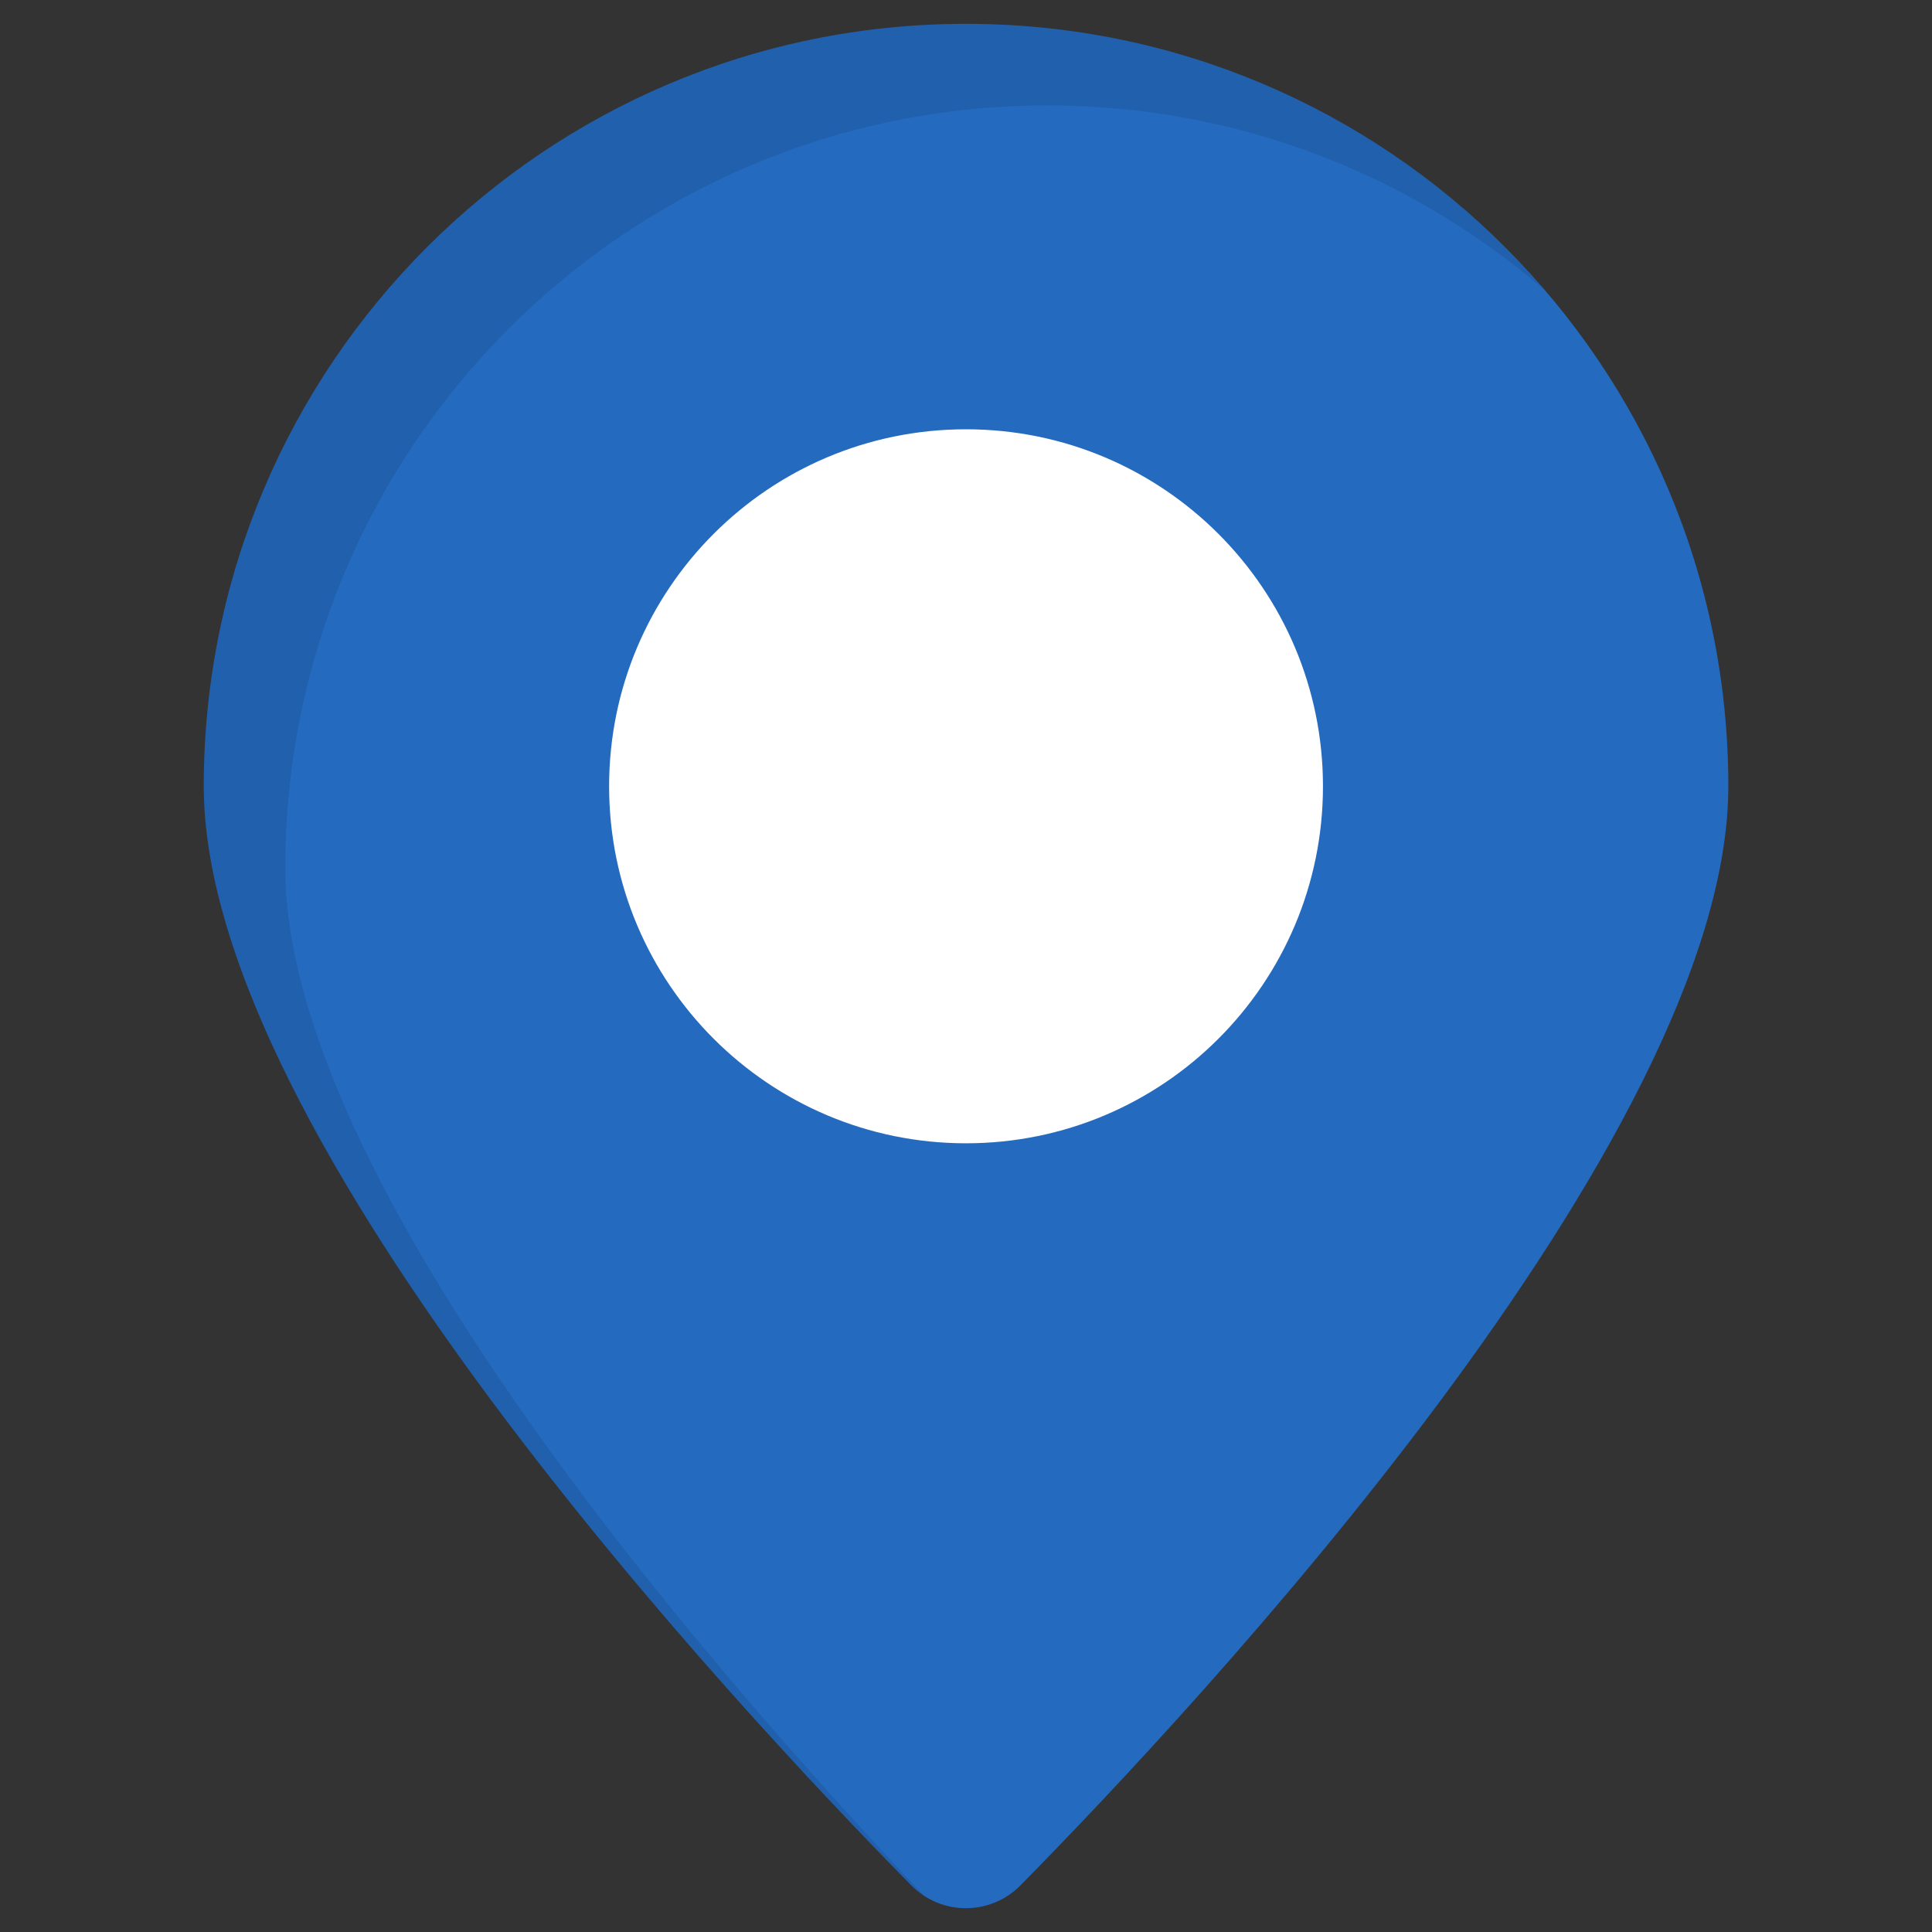 <?xml version="1.0" encoding="UTF-8"?>
<svg xmlns="http://www.w3.org/2000/svg" height="512" viewBox="0 0 512 512" width="512">
  <rect x="0" y="0" width="512" height="512" fill="#333333" stroke="none"/>
  <g id="_x32_5_Location">
    <g>
      <g>
        <path d="m458.025 208.376c0 93.448-141.582 244.551-187.689 291.363-7.934 7.936-20.805 7.936-28.74 0-46.107-46.812-187.6-197.915-187.6-291.363 0-111.609 90.451-202.059 201.97-202.059 111.608 0 202.059 90.451 202.059 202.059z" fill="#246abf"></path>
        <path d="m75.597 230.018c0 83.194 112.2 212.075 169.362 272.424-1.222-.744-2.337-1.647-3.347-2.709-46.112-46.803-187.637-197.89-187.637-291.337 0-111.615 90.472-202.087 201.981-202.087 61.306 0 116.237 27.306 153.265 70.444-35.381-30.44-81.334-48.821-131.643-48.821-111.509 0-201.981 90.471-201.981 202.086z" opacity=".1"></path>
        <path d="m350.599 208.376c0 52.259-42.352 94.61-94.61 94.61-52.217 0-94.568-42.352-94.568-94.61s42.352-94.61 94.568-94.61c52.259 0 94.61 42.352 94.61 94.61z" fill="#fff"></path>
      </g>
    </g>
  </g>
</svg>
